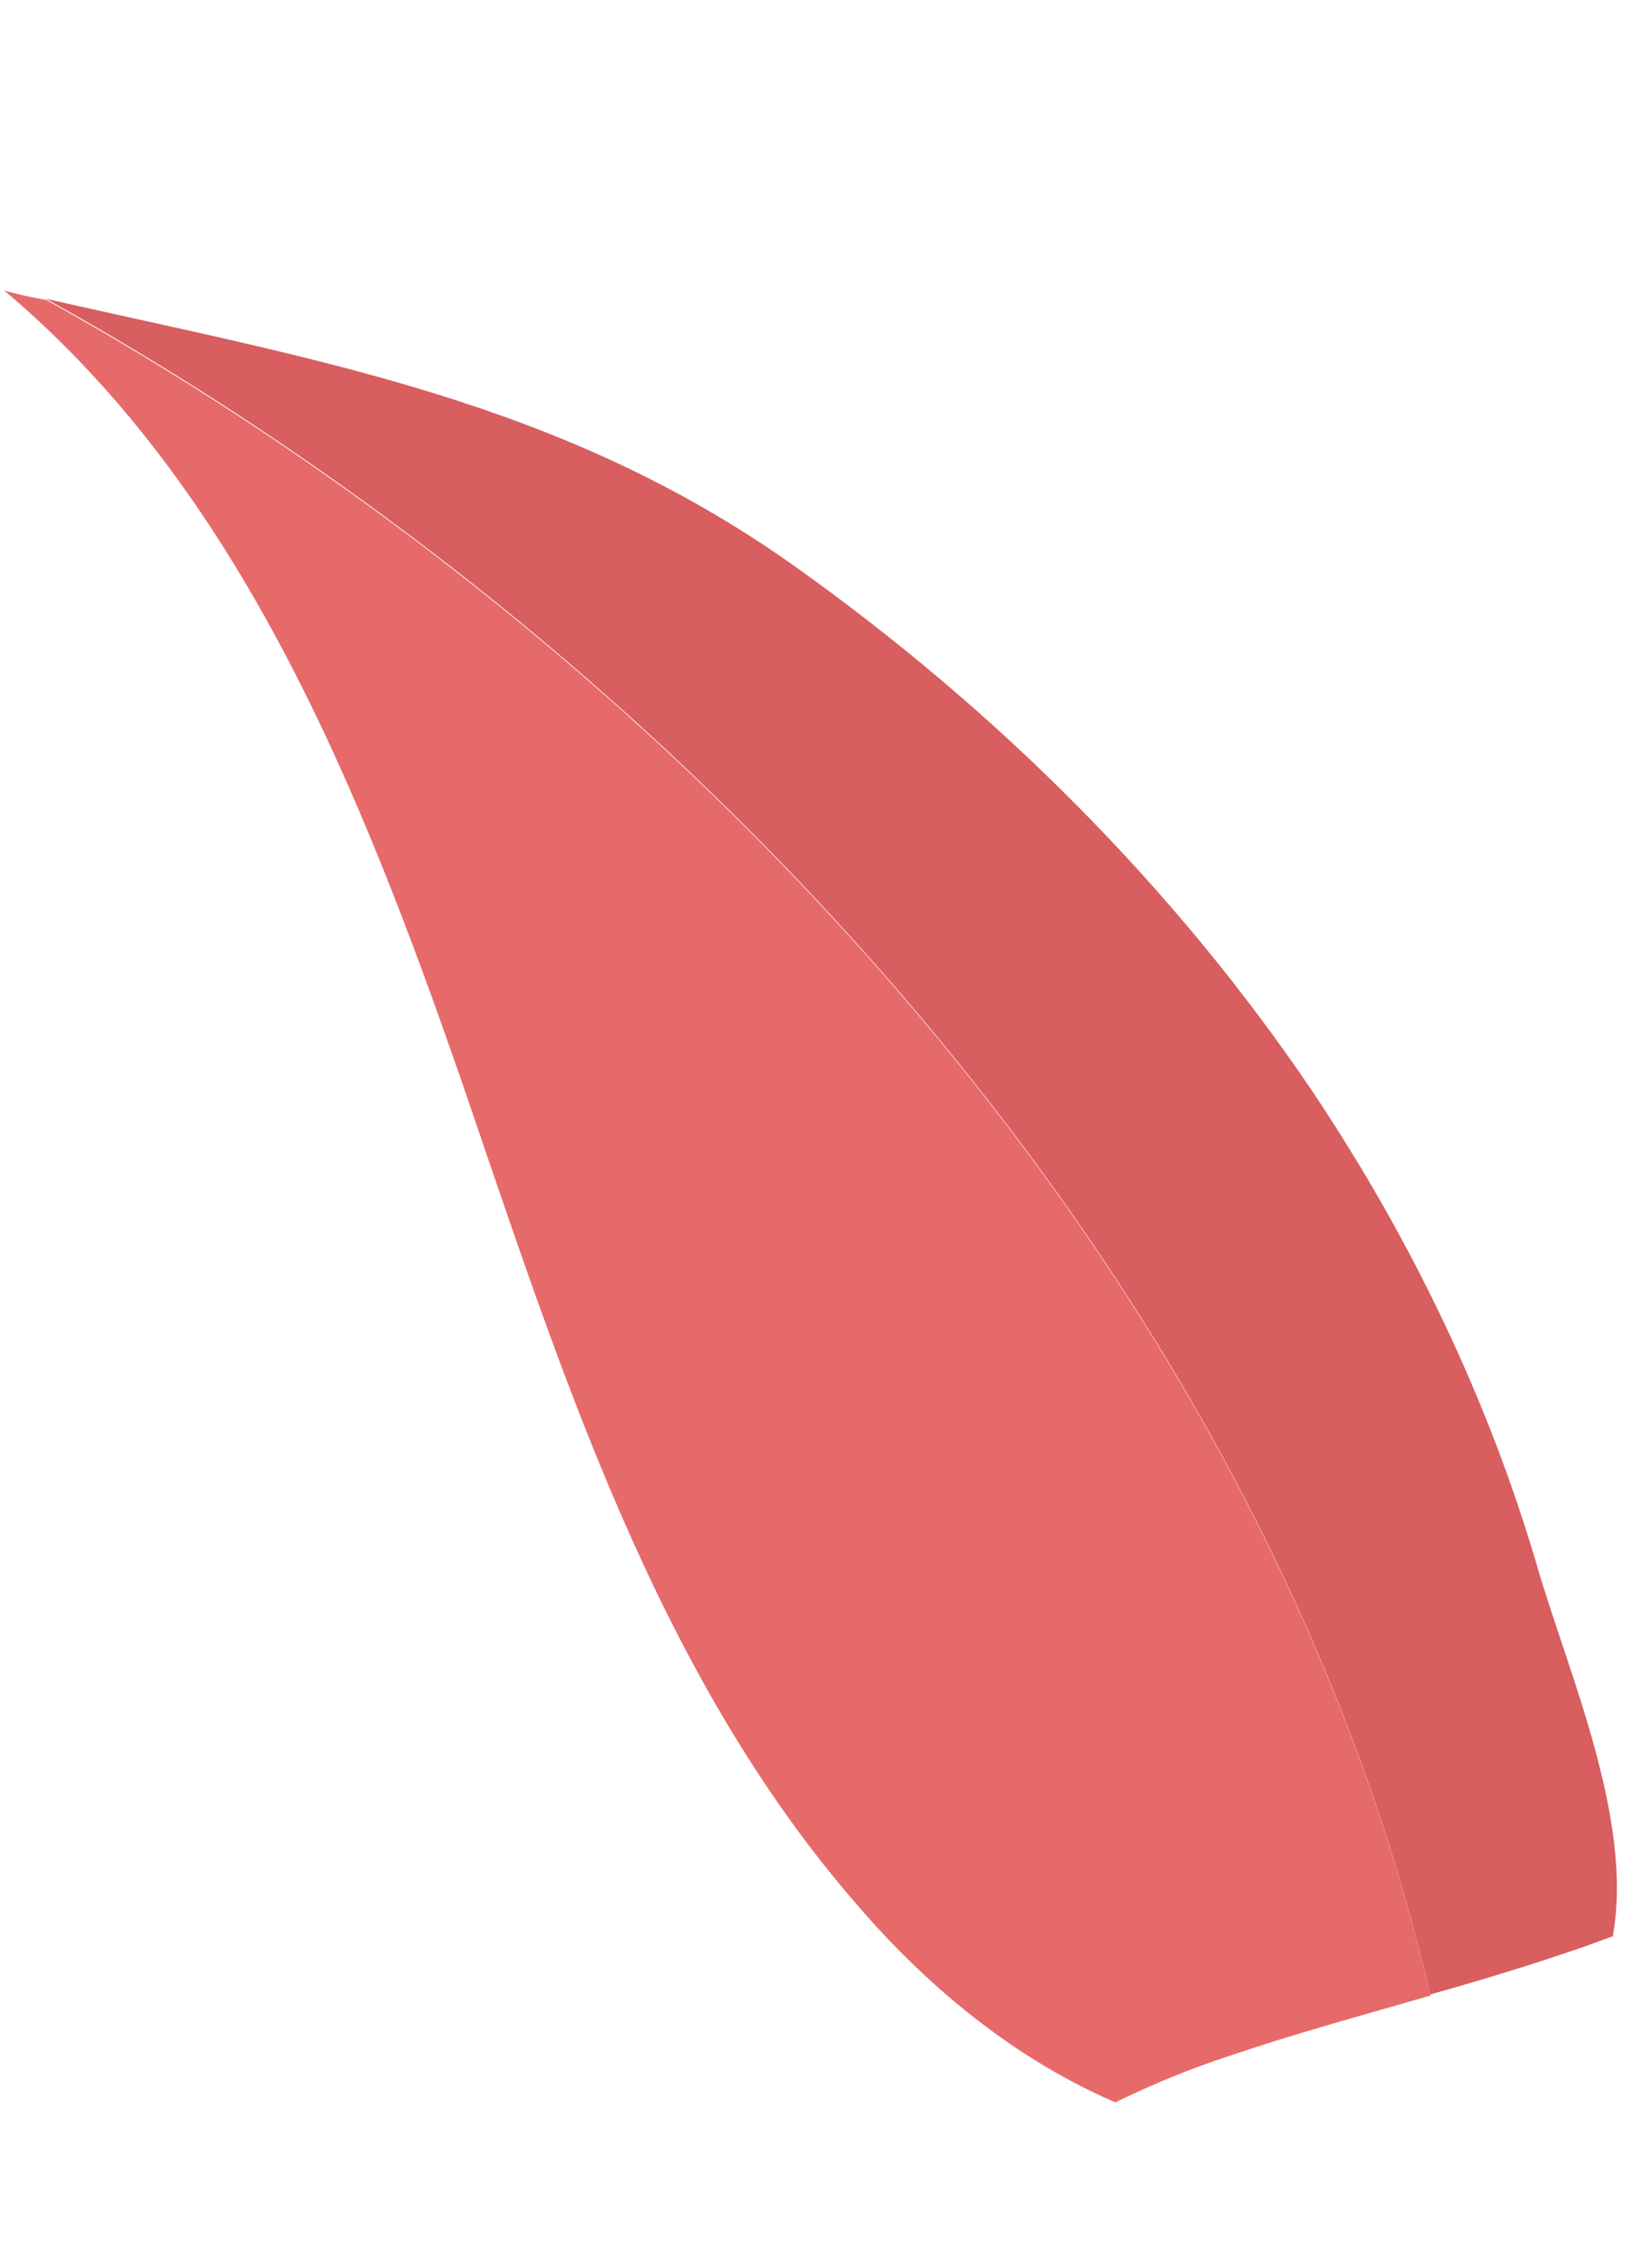 <?xml version="1.0" encoding="UTF-8"?> <svg xmlns="http://www.w3.org/2000/svg" width="83" height="114" viewBox="0 0 83 114" fill="none"> <path d="M39.916 28.44C50.081 35.664 59.055 44.598 66.021 54.924C70.986 62.359 74.84 70.401 77.29 78.777C78.846 84.113 82.142 91.488 81.079 97.334C80.606 97.503 80.187 97.66 79.714 97.83C77.132 98.73 74.524 99.521 71.903 100.259C63.467 64.092 34.4 32.834 2.313 15.02C15.945 18.11 28.242 20.148 39.916 28.44Z" fill="#D85E5F"></path> <path d="M2.323 15.075C34.41 32.889 63.477 64.146 71.914 100.314C68.55 101.286 65.174 102.204 61.794 103.35C59.835 103.988 57.914 104.787 56.072 105.682C51.114 103.553 46.725 99.975 43.177 95.855C32.981 84.187 28.212 68.945 23.181 54.278C18.108 39.679 12.058 24.57 0.214 14.607C0.886 14.79 1.611 14.959 2.323 15.075Z" fill="#E76A6B"></path> </svg> 